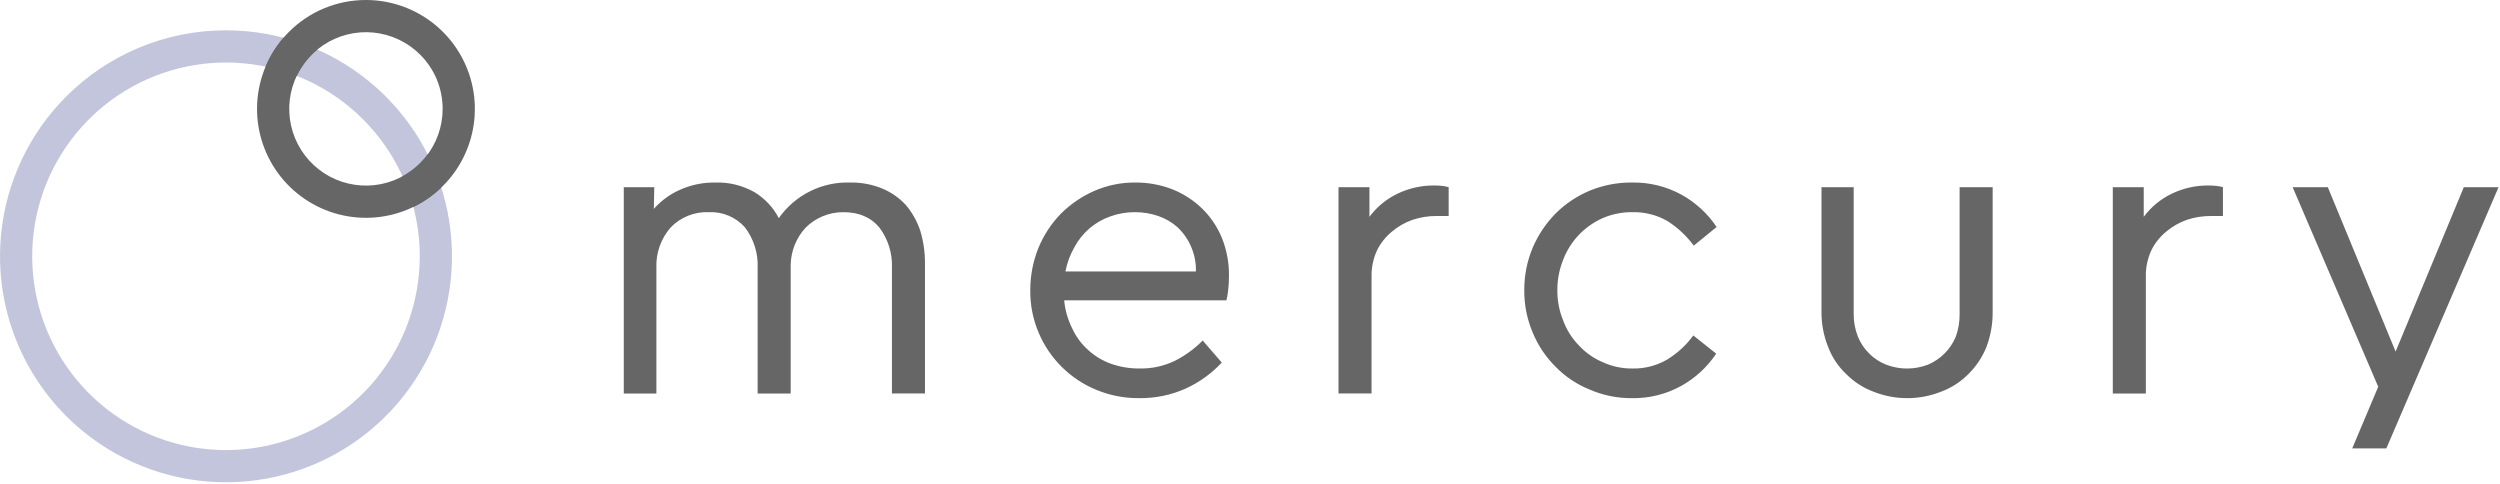 <svg width="124" height="24" viewBox="0 0 124 24" fill="none" xmlns="http://www.w3.org/2000/svg">
<g clip-path="url(#clip0_79_457)">
<path fill-rule="evenodd" clip-rule="evenodd" d="M42.17 9.053C42.712 9.044 43.249 9.144 43.75 9.347C44.198 9.532 44.601 9.811 44.93 10.167C45.248 10.544 45.492 10.979 45.647 11.448C45.806 11.98 45.884 12.532 45.879 13.087V19.517H44.24V13.284C44.27 12.563 44.048 11.855 43.613 11.28C43.193 10.776 42.599 10.524 41.834 10.524C41.474 10.521 41.117 10.592 40.786 10.734C40.483 10.864 40.206 11.049 39.97 11.28C39.499 11.785 39.231 12.446 39.218 13.136V19.518H37.579V13.284C37.609 12.563 37.387 11.855 36.952 11.28C36.728 11.027 36.45 10.828 36.138 10.697C35.827 10.566 35.489 10.507 35.152 10.524C34.802 10.509 34.453 10.569 34.128 10.7C33.803 10.83 33.51 11.028 33.267 11.28C32.783 11.832 32.528 12.549 32.557 13.284V19.518H30.939V9.284H32.452L32.431 10.359C32.792 9.953 33.236 9.629 33.733 9.41C34.281 9.166 34.877 9.044 35.477 9.053C36.161 9.031 36.837 9.198 37.431 9.536C37.939 9.847 38.353 10.29 38.629 10.818C39.026 10.253 39.558 9.796 40.176 9.488C40.794 9.179 41.48 9.03 42.17 9.053L42.17 9.053ZM56.324 9.053C56.948 9.05 57.567 9.164 58.148 9.389C58.694 9.606 59.193 9.927 59.616 10.335C60.039 10.746 60.374 11.24 60.6 11.785C60.843 12.385 60.965 13.028 60.957 13.676C60.959 13.922 60.945 14.168 60.915 14.412C60.898 14.574 60.87 14.736 60.831 14.895H52.783C52.828 15.38 52.964 15.853 53.182 16.289C53.369 16.701 53.642 17.068 53.981 17.367C54.31 17.667 54.696 17.898 55.116 18.046C55.568 18.203 56.044 18.282 56.523 18.277C57.127 18.29 57.724 18.16 58.268 17.899C58.782 17.64 59.25 17.3 59.654 16.89L60.6 17.983C60.095 18.526 59.488 18.963 58.814 19.272C58.087 19.596 57.298 19.758 56.502 19.748C55.767 19.755 55.038 19.612 54.359 19.328C53.081 18.799 52.062 17.787 51.522 16.513C51.238 15.849 51.095 15.133 51.102 14.411C51.098 13.692 51.233 12.978 51.501 12.31C51.759 11.677 52.136 11.099 52.611 10.608C53.089 10.13 53.65 9.745 54.268 9.473C54.916 9.189 55.617 9.046 56.324 9.053ZM56.292 10.524C55.877 10.521 55.464 10.592 55.074 10.734C54.697 10.865 54.348 11.065 54.044 11.322C53.736 11.588 53.479 11.909 53.287 12.268C53.075 12.64 52.925 13.045 52.846 13.466H59.318C59.328 13.059 59.253 12.654 59.097 12.278C58.942 11.901 58.709 11.562 58.415 11.28C58.134 11.028 57.805 10.835 57.448 10.713C57.076 10.586 56.685 10.522 56.292 10.524ZM71.118 9.2C71.258 9.198 71.399 9.205 71.538 9.22C71.645 9.233 71.75 9.254 71.854 9.284V10.713H71.265C70.858 10.71 70.454 10.774 70.067 10.902C69.691 11.033 69.342 11.232 69.038 11.49C68.73 11.742 68.479 12.057 68.302 12.415C68.114 12.822 68.02 13.268 68.029 13.717V19.517H66.39V9.284H67.924V10.755C68.291 10.26 68.775 9.863 69.332 9.599C69.89 9.334 70.5 9.197 71.118 9.2ZM80.942 9.053C81.8 9.036 82.647 9.244 83.4 9.655C84.102 10.043 84.7 10.593 85.145 11.259L84.01 12.184C83.655 11.701 83.213 11.288 82.708 10.965C82.178 10.661 81.575 10.508 80.964 10.524C80.459 10.518 79.958 10.619 79.493 10.818C79.052 11.016 78.652 11.296 78.316 11.645C77.979 11.998 77.714 12.415 77.539 12.87C77.342 13.353 77.242 13.869 77.245 14.39C77.239 14.912 77.339 15.429 77.539 15.91C77.708 16.37 77.973 16.788 78.316 17.136C78.645 17.493 79.046 17.775 79.493 17.963C79.954 18.175 80.456 18.283 80.964 18.278C81.568 18.292 82.164 18.139 82.687 17.837C83.195 17.526 83.637 17.119 83.989 16.639L85.124 17.542C84.679 18.209 84.081 18.759 83.379 19.146C82.633 19.556 81.793 19.764 80.942 19.749C80.227 19.754 79.519 19.611 78.862 19.328C78.221 19.074 77.641 18.687 77.16 18.194C76.67 17.708 76.283 17.129 76.021 16.492C75.739 15.827 75.598 15.112 75.604 14.39C75.6 13.669 75.742 12.954 76.021 12.289C76.29 11.655 76.676 11.078 77.16 10.587C77.648 10.102 78.226 9.717 78.862 9.452C79.522 9.183 80.229 9.047 80.942 9.053ZM98.836 15.441C98.844 16.051 98.738 16.657 98.521 17.227C98.313 17.733 98.005 18.191 97.614 18.572C97.231 18.953 96.772 19.247 96.265 19.433C95.196 19.854 94.007 19.854 92.938 19.433C92.432 19.246 91.972 18.952 91.59 18.572C91.19 18.198 90.879 17.738 90.683 17.227C90.452 16.66 90.338 16.053 90.346 15.441V9.284H91.943V15.56C91.937 15.95 92.009 16.337 92.153 16.699C92.282 17.017 92.475 17.305 92.721 17.543C92.96 17.782 93.246 17.968 93.561 18.09C94.225 18.342 94.957 18.342 95.621 18.09C96.248 17.827 96.747 17.327 97.008 16.699C97.139 16.334 97.203 15.948 97.197 15.56V9.284H98.836V15.441ZM109.523 9.201C109.663 9.199 109.803 9.206 109.943 9.221C110.05 9.234 110.155 9.255 110.258 9.284V10.713H109.67C109.263 10.711 108.859 10.775 108.472 10.902C108.096 11.033 107.746 11.233 107.442 11.491C107.134 11.743 106.883 12.058 106.707 12.415C106.519 12.823 106.425 13.269 106.434 13.718V19.518H104.795V9.284H106.329V10.755C106.696 10.26 107.179 9.863 107.737 9.599C108.295 9.334 108.905 9.197 109.523 9.2V9.201ZM116.671 22.241L117.96 19.182L113.716 9.285H115.46L118.822 17.438L122.205 9.285H123.928L118.362 22.241L116.671 22.241Z" fill="#666666"/>
<path fill-rule="evenodd" clip-rule="evenodd" d="M11.209 1.504C13.802 1.503 16.315 2.402 18.319 4.047C20.324 5.692 21.696 7.981 22.202 10.525C22.709 13.068 22.317 15.708 21.095 17.995C19.873 20.282 17.895 22.075 15.5 23.067C13.104 24.06 10.438 24.191 7.957 23.439C5.475 22.686 3.331 21.096 1.89 18.94C0.449 16.784 -0.199 14.195 0.055 11.615C0.309 9.034 1.449 6.621 3.283 4.787C4.322 3.745 5.558 2.918 6.918 2.355C8.278 1.791 9.736 1.502 11.209 1.504ZM18.005 5.916C16.433 4.343 14.364 3.365 12.151 3.147C9.938 2.929 7.717 3.485 5.868 4.72C4.019 5.956 2.656 7.794 2.01 9.922C1.365 12.05 1.477 14.336 2.328 16.391C3.179 18.445 4.716 20.141 6.677 21.189C8.638 22.238 10.902 22.573 13.084 22.14C15.265 21.706 17.228 20.529 18.639 18.81C20.049 17.091 20.82 14.936 20.82 12.712C20.822 11.45 20.574 10.2 20.091 9.033C19.608 7.867 18.899 6.807 18.005 5.916Z" fill="#C2C5DB"/>
<path fill-rule="evenodd" clip-rule="evenodd" d="M18.151 4.21473e-06C19.4 -9.45128e-05 20.611 0.433 21.578 1.226C22.544 2.019 23.205 3.122 23.449 4.348C23.693 5.573 23.504 6.846 22.915 7.948C22.326 9.05 21.373 9.914 20.218 10.392C19.064 10.871 17.779 10.934 16.583 10.571C15.387 10.208 14.354 9.442 13.66 8.403C12.965 7.364 12.653 6.116 12.775 4.872C12.898 3.629 13.448 2.466 14.331 1.582C14.832 1.08 15.428 0.681 16.083 0.41C16.739 0.138 17.441 -0.001 18.151 4.21473e-06ZM20.841 2.711C20.218 2.089 19.4 1.702 18.524 1.615C17.648 1.529 16.769 1.749 16.037 2.238C15.305 2.727 14.766 3.455 14.51 4.297C14.255 5.139 14.299 6.044 14.636 6.857C14.973 7.67 15.581 8.342 16.358 8.757C17.134 9.171 18.03 9.304 18.893 9.133C19.756 8.961 20.533 8.495 21.092 7.815C21.65 7.135 21.955 6.282 21.955 5.401C21.956 4.902 21.858 4.407 21.667 3.945C21.475 3.483 21.195 3.064 20.841 2.711Z" fill="#666666"/>
<path fill-rule="evenodd" clip-rule="evenodd" d="M14.063 1.871C14.637 2.021 15.198 2.218 15.74 2.458C15.643 2.538 15.55 2.622 15.46 2.711C15.155 3.017 14.903 3.372 14.717 3.761C14.216 3.565 13.699 3.411 13.173 3.302C13.393 2.781 13.693 2.298 14.063 1.871ZM21.215 7.657C21.483 8.186 21.708 8.736 21.888 9.301C21.48 9.692 21.014 10.017 20.505 10.264C20.369 9.743 20.188 9.236 19.966 8.746C20.457 8.478 20.883 8.107 21.214 7.657H21.215Z" fill="#666666"/>
</g>
<defs>
<clipPath id="clip0_79_457">
<rect width="124" height="24" fill="white"/>
</clipPath>
</defs>
</svg>
